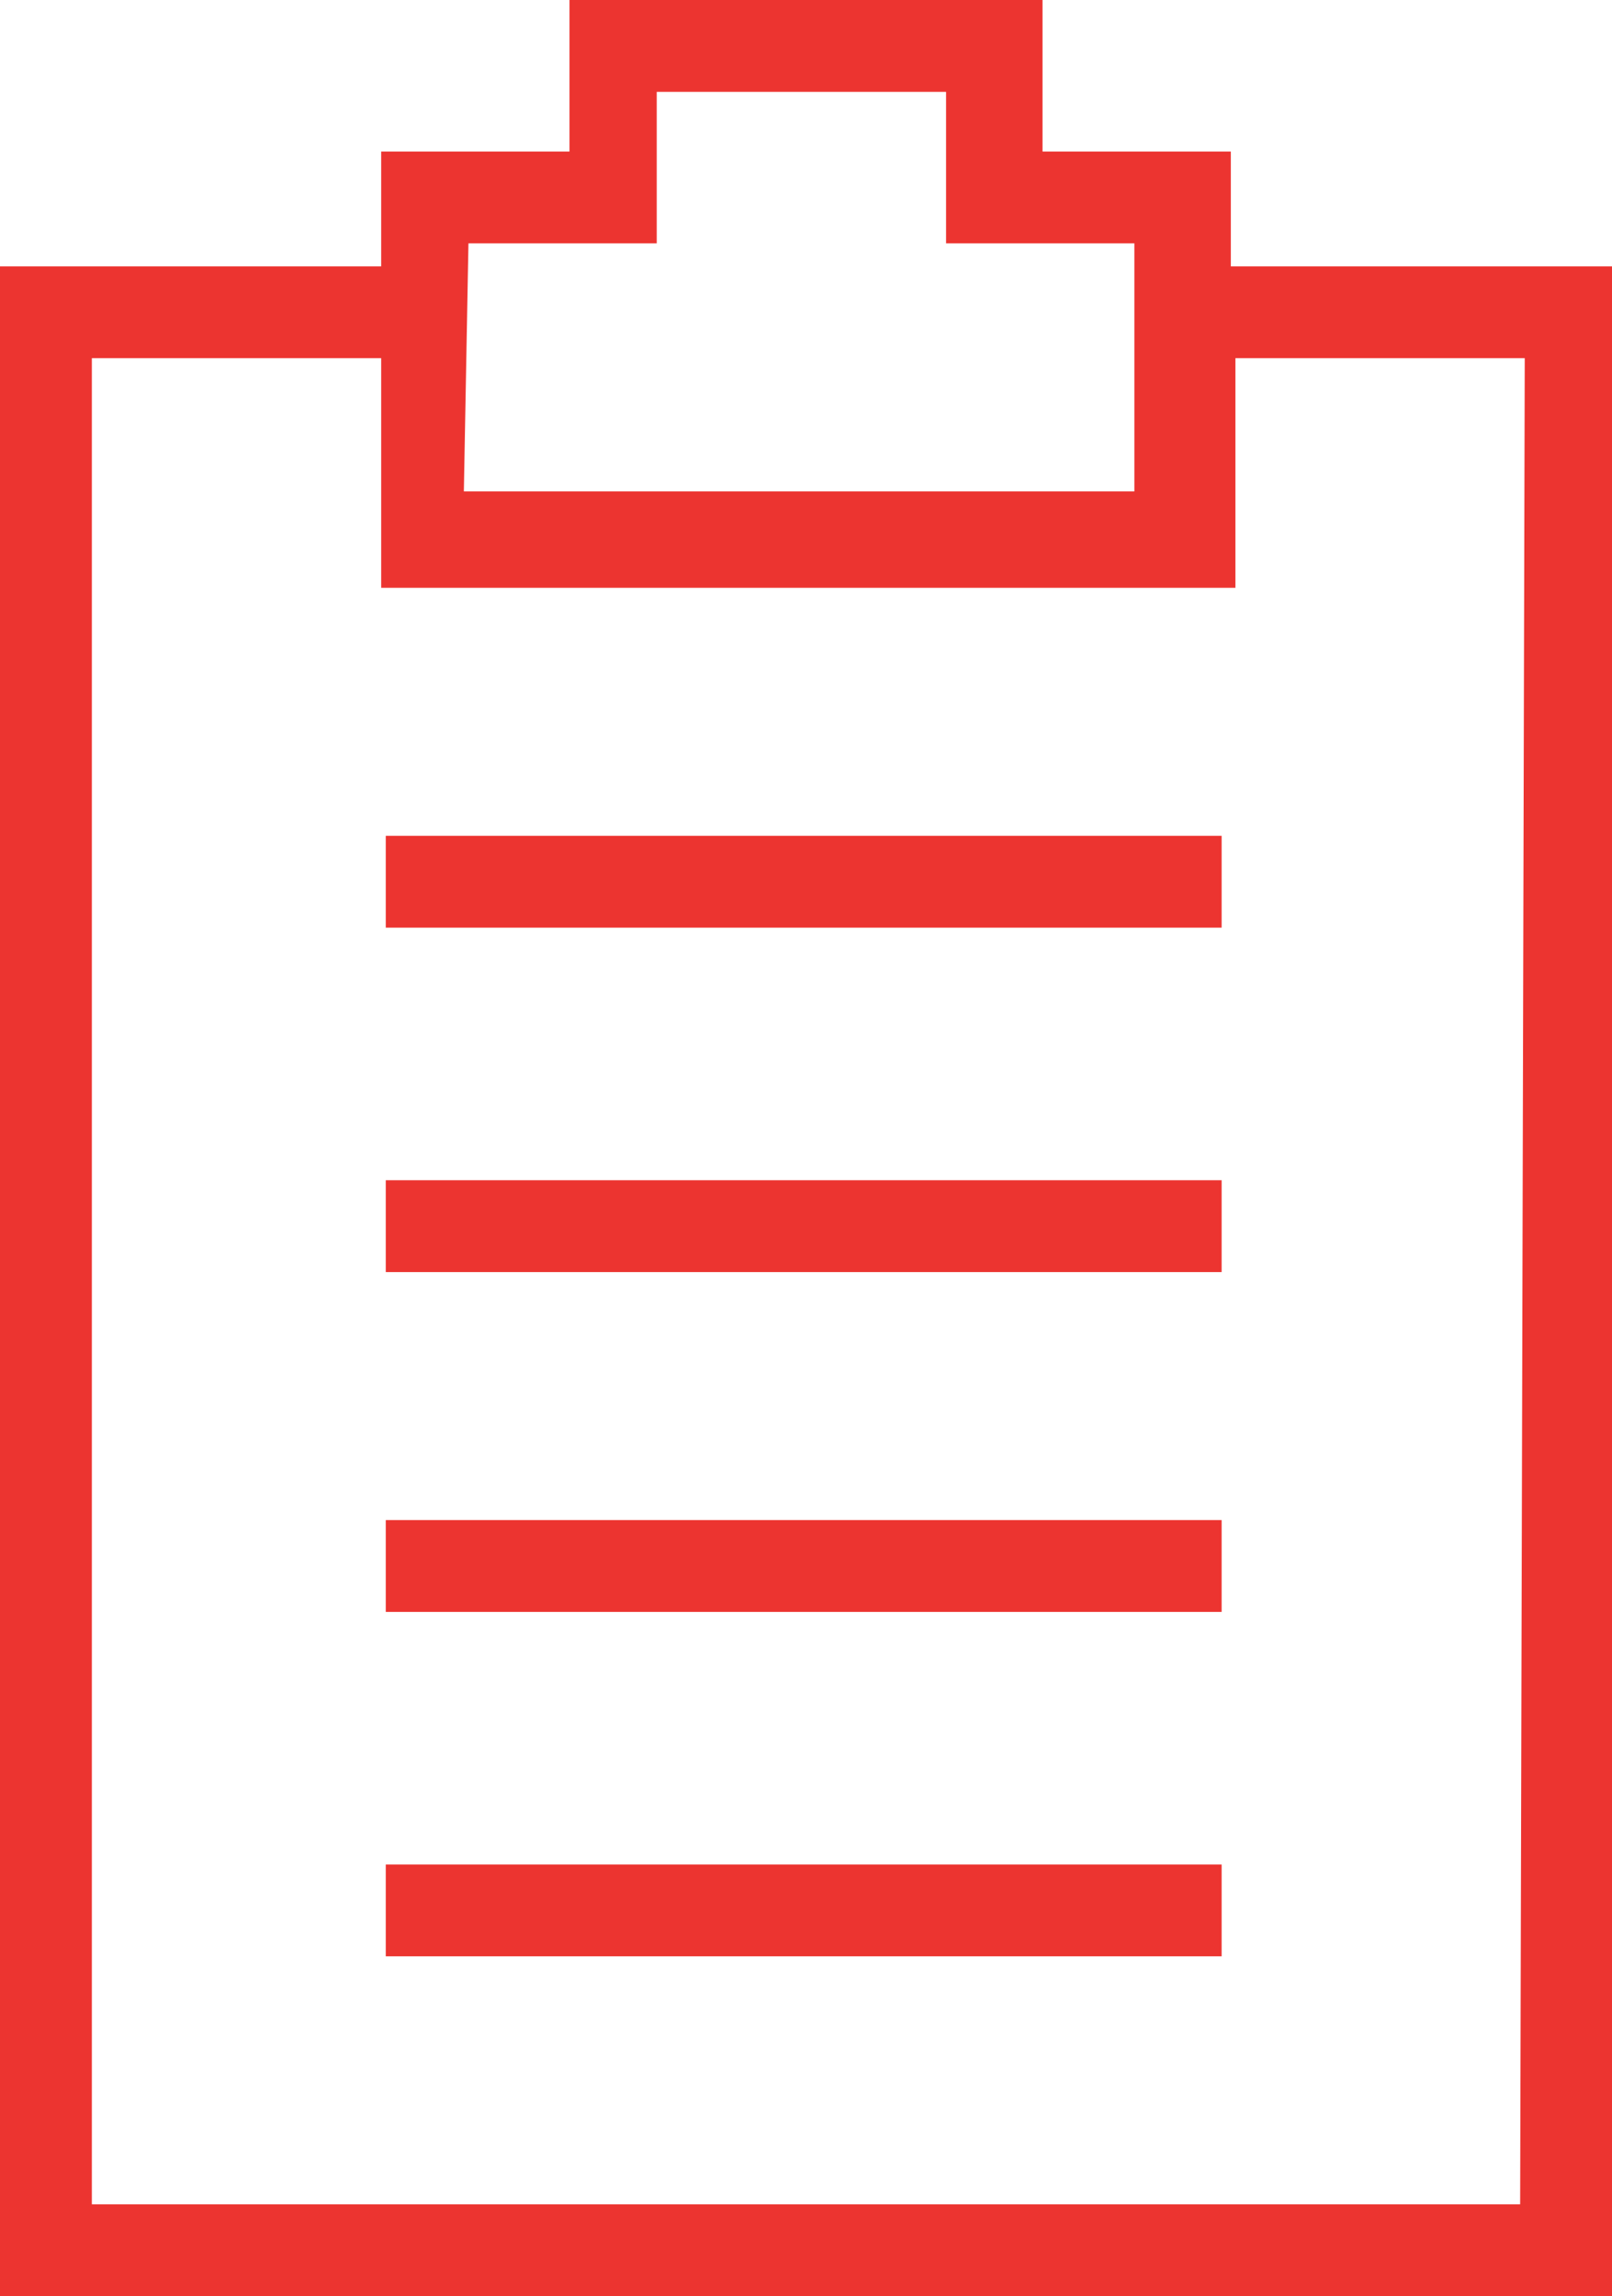 <?xml version="1.0" encoding="utf-8"?>
<!-- Generator: Adobe Illustrator 24.0.1, SVG Export Plug-In . SVG Version: 6.00 Build 0)  -->
<svg version="1.1" id="Layer_1" xmlns="http://www.w3.org/2000/svg" xmlns:xlink="http://www.w3.org/1999/xlink" x="0px" y="0px"
	 width="35.1px" height="50px" viewBox="0 0 35.1 50" style="enable-background:new 0 0 35.1 50;" xml:space="preserve">
<style type="text/css">
	.st0{fill:#EC3430;}
</style>
<g>
	<path class="st0" d="M26.8,5.8V3.3h-4.1V0H12.4v3.3H8.3v2.5H0V50h35.1V5.8H26.8z M10.2,5.3h4.1V2h6.3v3.3h4.1v5.4H10.1L10.2,5.3
		L10.2,5.3z M33.1,48H2V7.8h6.3v5h18.6v-5h6.3L33.1,48L33.1,48z"/>
	<rect x="8.4" y="18.2" class="st0" width="18.2" height="2"/>
	<rect x="8.4" y="25.7" class="st0" width="18.2" height="2"/>
	<rect x="8.4" y="33.1" class="st0" width="18.2" height="2"/>
	<rect x="8.4" y="40.6" class="st0" width="18.2" height="2"/>
</g>
</svg>
